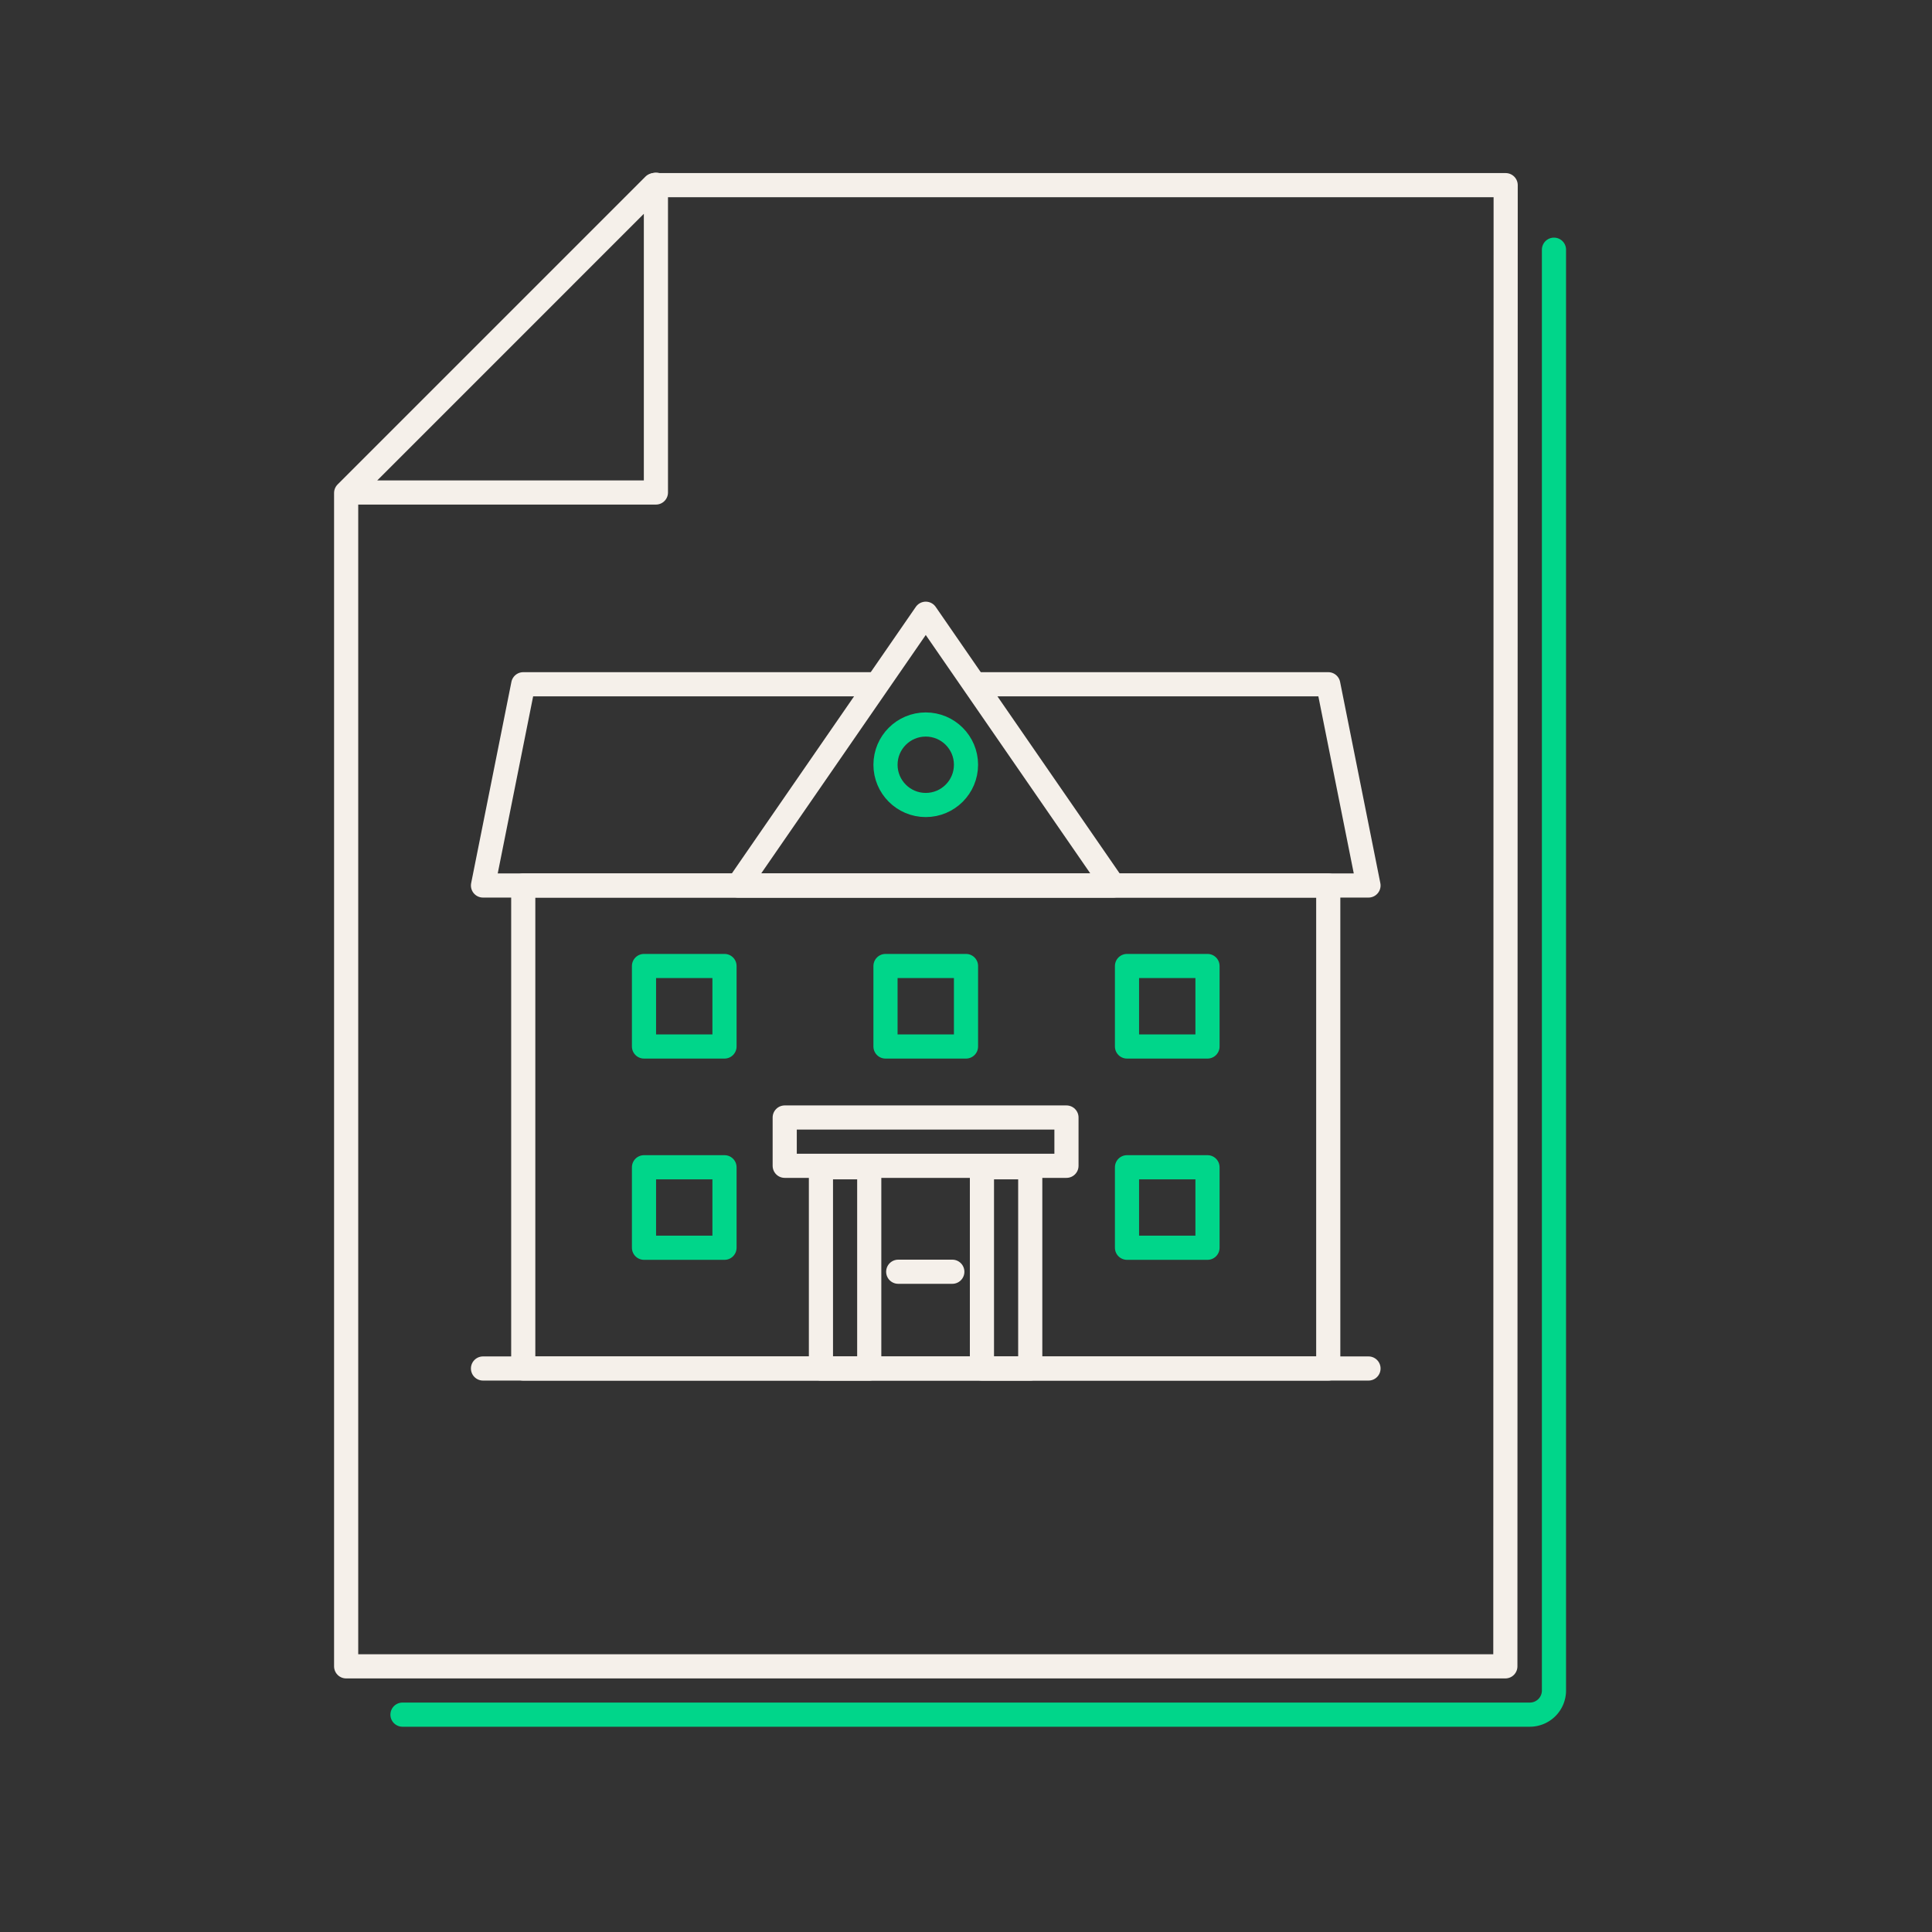 <?xml version="1.0" encoding="UTF-8"?> <svg xmlns="http://www.w3.org/2000/svg" id="Icons" viewBox="0 0 120 120"><rect x="0" y="0" width="120" height="120" fill="#333333" stroke="none"/><defs><style>.cls-1,.cls-2{fill:none;stroke-linecap:round;stroke-linejoin:round;stroke-width:1.5px;}.cls-1{stroke:#00d68a;}.cls-2{stroke:#f5f0ea;}</style></defs><g id="Wealth_management_4" data-name="Wealth management 4"><path class="cls-1" d="M96.52,15.51l0,89.49a1.5,1.5,0,0,1-1.5,1.5H25"></path><rect class="cls-1" x="40" y="60" width="5" height="5"></rect><rect class="cls-1" x="55" y="60" width="5" height="5"></rect><rect class="cls-1" x="70" y="60" width="5" height="5"></rect><rect class="cls-1" x="40" y="72.5" width="5" height="5"></rect><rect class="cls-1" x="70" y="72.5" width="5" height="5"></rect><circle class="cls-1" cx="57.5" cy="47.5" r="2.5"></circle><polygon class="cls-2" points="21.5 103.5 93.5 103.5 93.52 11.5 40.62 11.5 21.5 30.62 21.5 103.5"></polygon><path class="cls-2" d="M21.62,30.59H40.74V11.47Z"></path><line class="cls-2" x1="30" y1="85" x2="85" y2="85"></line><rect class="cls-2" x="32.5" y="55" width="50" height="30"></rect><polyline class="cls-2" points="54.31 42.5 32.5 42.5 30 55 85 55 82.5 42.5 60.65 42.5"></polyline><polygon class="cls-2" points="57.5 38.12 45.85 55 69.15 55 57.5 38.12"></polygon><rect class="cls-2" x="50.99" y="72.5" width="3" height="12.5"></rect><rect class="cls-2" x="60.99" y="72.5" width="3" height="12.5"></rect><rect class="cls-2" x="48.74" y="69.41" width="17.5" height="3"></rect><line class="cls-2" x1="55.79" y1="78.99" x2="59.15" y2="78.99"></line></g></svg> 